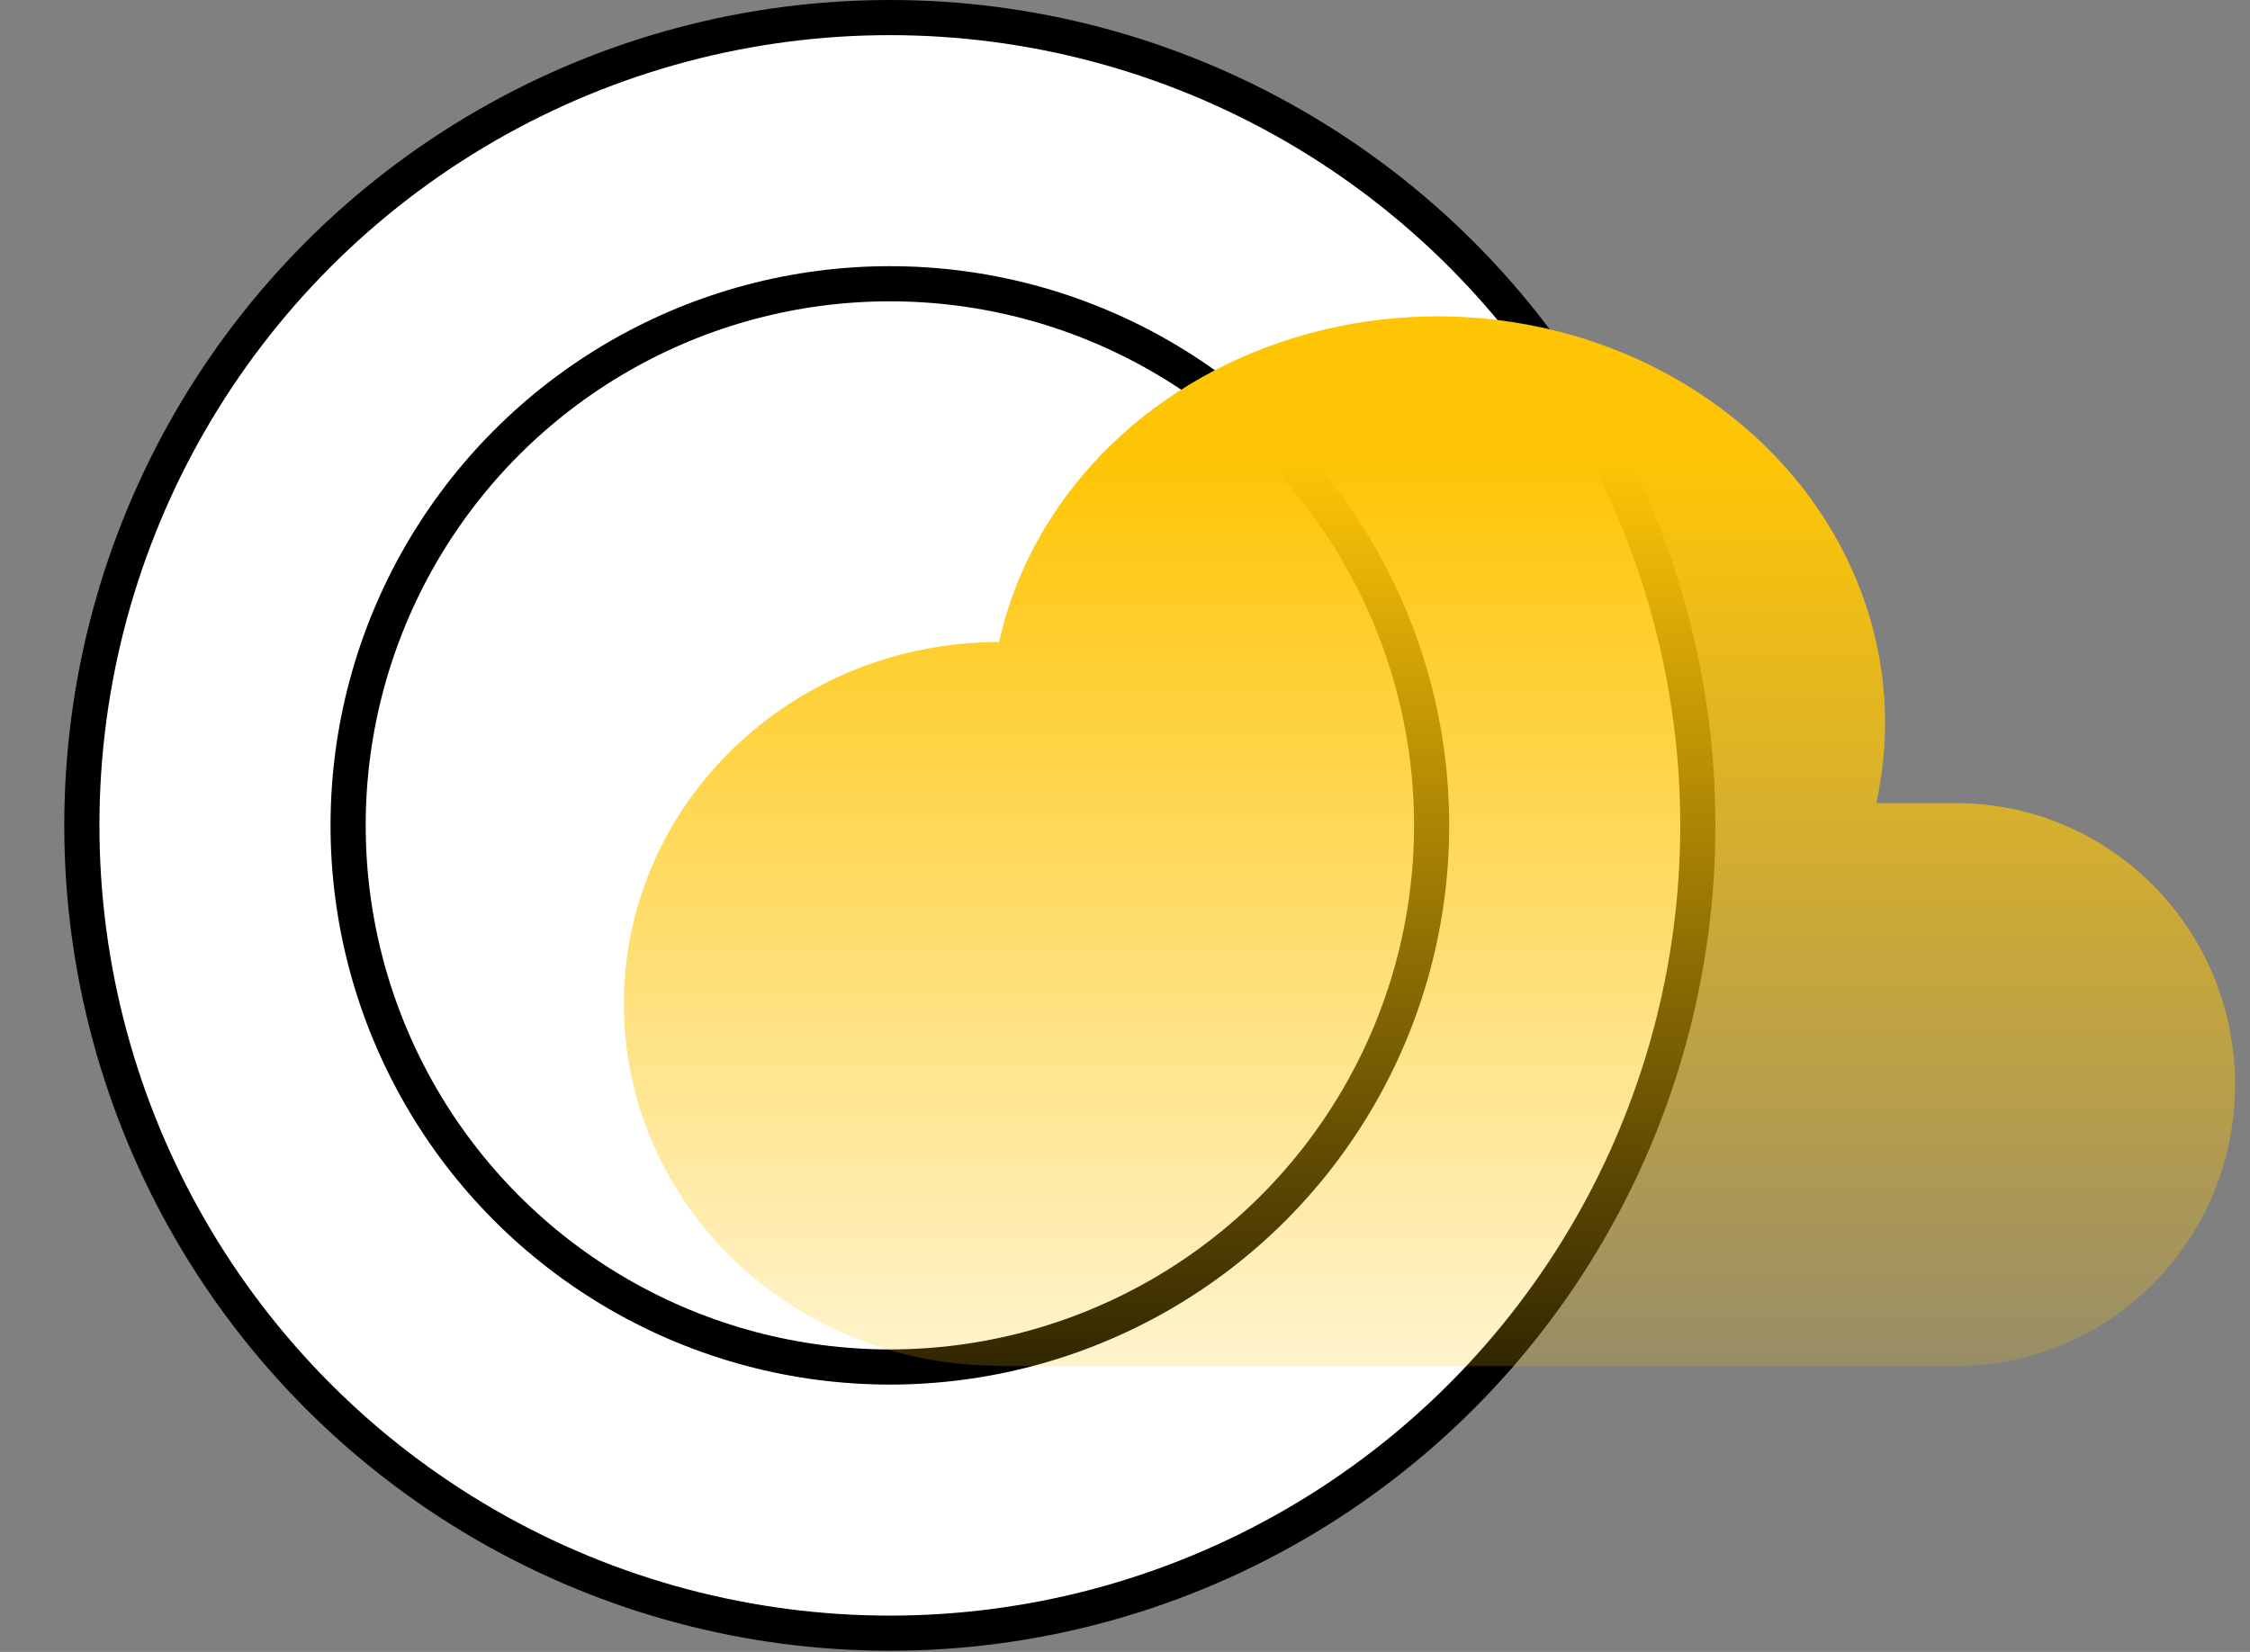 <svg width="64" height="47" viewBox="0 0 64 47" fill="none" xmlns="http://www.w3.org/2000/svg">
<rect x="0" y="0" width="64" height="47" fill="#808080" stroke="none"/>
<circle cx="25.311" cy="23.483" r="22.983" fill="white" stroke="black"/>
<circle cx="25.312" cy="23.483" r="15.41" fill="white" stroke="black"/>
<path d="M28.417 38.857C22.524 38.857 17.746 34.247 17.746 28.561C17.746 22.874 22.524 18.267 28.417 18.267C29.318 14.22 32.528 10.918 36.839 9.601C41.146 8.288 45.903 9.158 49.313 11.898C52.723 14.631 54.267 18.804 53.369 22.851H55.638C60.021 22.851 63.575 26.434 63.575 30.858C63.575 35.281 60.021 38.866 55.635 38.866H28.417" fill="url(#paint0_linear_3612_5652)"/>
<defs>
<linearGradient id="paint0_linear_3612_5652" x1="40.445" y1="13.095" x2="40.445" y2="38.685" gradientUnits="userSpaceOnUse">
<stop stop-color="#FEC506"/>
<stop offset="1" stop-color="#FEC506" stop-opacity="0.2"/>
</linearGradient>
</defs>
</svg>

